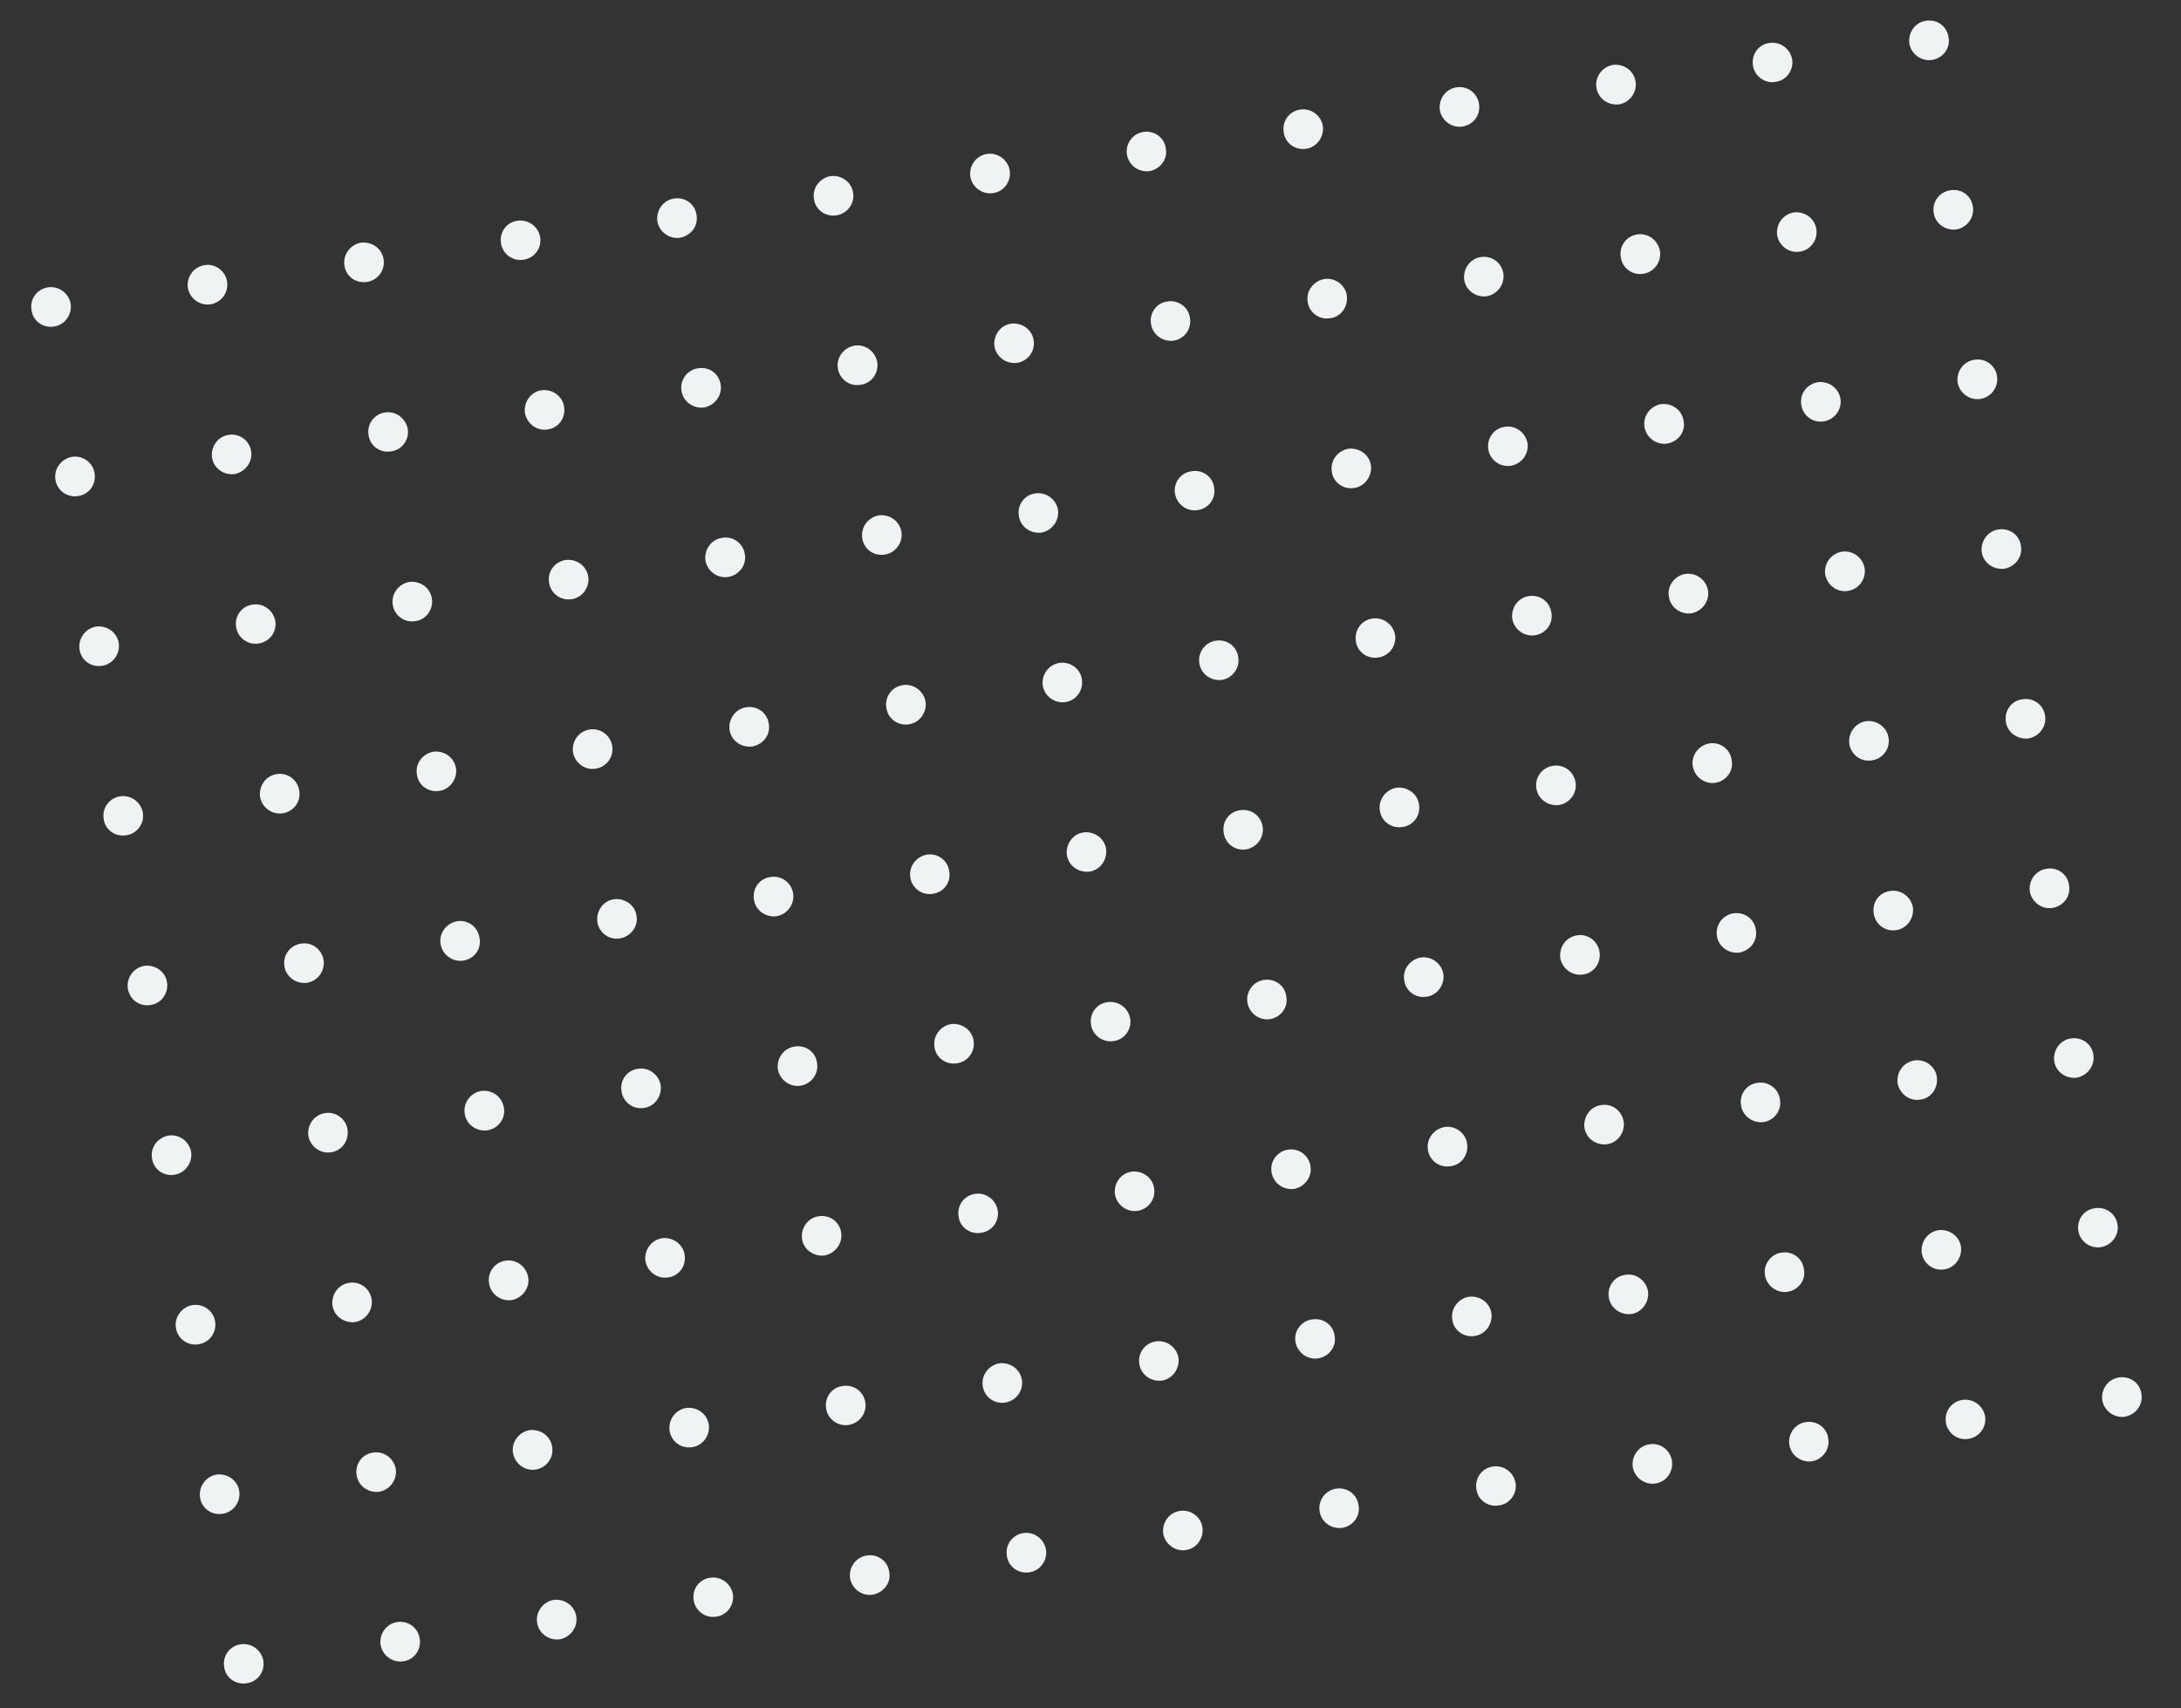 <?xml version="1.0" encoding="utf-8"?>
<!-- Generator: Adobe Illustrator 26.5.0, SVG Export Plug-In . SVG Version: 6.00 Build 0)  -->
<svg version="1.1" id="Layer_1" xmlns="http://www.w3.org/2000/svg" xmlns:xlink="http://www.w3.org/1999/xlink" x="0px" y="0px"
	 viewBox="0 0 894.2 700.4" style="enable-background:new 0 0 894.2 700.4;" xml:space="preserve">
<rect x="0" y="0" width="894.2" height="700.4" fill="#333333" stroke="none"/>
<style type="text/css">
	.st0{fill:#F0F3F3;}
</style>
<path class="st0" d="M792,24.6c-4.4,0.6-8.5-2.5-9.2-6.9c-0.5-4.5,2.5-8.6,6.9-9.2c4.6-0.7,8.7,2.4,9.2,6.9
	C799.7,19.8,796.6,23.9,792,24.6z"/>
<path class="st0" d="M802,94.1c-4.5,0.5-8.6-2.5-9.2-6.9c-0.7-4.6,2.5-8.6,6.9-9.2c4.6-0.7,8.6,2.3,9.2,6.9
	C809.5,89.3,806.4,93.4,802,94.1z"/>
<path class="st0" d="M811.8,163.6c-4.4,0.6-8.5-2.5-9.2-6.9c-0.5-4.5,2.5-8.6,7-9.2c4.4-0.7,8.6,2.3,9.2,6.9
	C819.4,158.8,816.3,163,811.8,163.6z"/>
<path class="st0" d="M821.7,233.2c-4.5,0.5-8.6-2.5-9.2-6.9c-0.5-4.5,2.5-8.6,6.9-9.2c4.6-0.7,8.7,2.4,9.2,6.9
	C829.3,228.4,826.1,232.5,821.7,233.2z"/>
<path class="st0" d="M831.6,302.8c-4.5,0.5-8.6-2.5-9.2-6.9c-0.7-4.6,2.4-8.7,6.9-9.2c4.4-0.7,8.6,2.3,9.2,6.9
	C839.1,297.9,836.1,302,831.6,302.8z"/>
<path class="st0" d="M841.4,372.3c-4.4,0.6-8.5-2.5-9.2-6.9c-0.5-4.5,2.5-8.6,7-9.2c4.4-0.7,8.6,2.3,9.1,6.8
	C849.1,367.5,846,371.6,841.4,372.3z"/>
<path class="st0" d="M851.4,441.9c-4.5,0.5-8.6-2.5-9.2-6.9c-0.5-4.5,2.5-8.6,6.9-9.2c4.6-0.7,8.7,2.4,9.2,6.9
	C858.9,437,855.8,441.1,851.4,441.9z"/>
<path class="st0" d="M861.2,511.4c-4.4,0.6-8.5-2.5-9.1-6.8c-0.7-4.6,2.4-8.7,6.9-9.2c4.4-0.7,8.6,2.3,9.2,6.9
	C868.8,506.6,865.7,510.7,861.2,511.4z"/>
<path class="st0" d="M871.1,580.9c-4.4,0.6-8.5-2.5-9.2-6.9c-0.5-4.5,2.5-8.6,6.9-9.2c4.6-0.7,8.7,2.4,9.2,6.9
	C878.7,576.1,875.5,580.2,871.1,580.9z"/>
<path class="st0" d="M727.8,33.6c-4.4,0.7-8.5-2.5-9.1-6.8c-0.7-4.6,2.4-8.7,6.9-9.2c4.4-0.6,8.5,2.5,9.2,6.9
	C735.4,28.9,732.3,33.1,727.8,33.6z"/>
<path class="st0" d="M737.8,103.2c-4.4,0.7-8.5-2.5-9.2-6.9c-0.5-4.5,2.5-8.5,6.9-9.2c4.5-0.5,8.6,2.5,9.2,6.9
	C745.3,98.5,742.3,102.6,737.8,103.2z"/>
<path class="st0" d="M747.7,172.8c-4.6,0.7-8.6-2.5-9.2-6.9c-0.7-4.6,2.5-8.5,6.9-9.2c4.5-0.5,8.5,2.5,9.2,6.9
	C755.2,168,752.1,172.1,747.7,172.8z"/>
<path class="st0" d="M757.5,242.3c-4.4,0.7-8.5-2.5-9.2-6.9c-0.5-4.5,2.5-8.5,7-9.2c4.4-0.6,8.5,2.5,9.2,6.9
	C765.1,237.6,762,241.7,757.5,242.3z"/>
<path class="st0" d="M767.4,311.8c-4.6,0.7-8.6-2.5-9.2-6.9c-0.5-4.5,2.5-8.5,6.9-9.2c4.5-0.5,8.6,2.5,9.2,6.9
	C775,307.2,771.8,311.2,767.4,311.8z"/>
<path class="st0" d="M777.4,381.4c-4.6,0.7-8.6-2.5-9.2-6.9c-0.7-4.6,2.3-8.6,6.9-9.2c4.4-0.6,8.5,2.5,9.2,6.9
	C784.8,376.7,781.7,380.8,777.4,381.4z"/>
<path class="st0" d="M787.2,450.9c-4.4,0.7-8.5-2.5-9.2-6.9c-0.5-4.5,2.5-8.5,7-9.2c4.4-0.6,8.5,2.5,9.1,6.8
	C794.7,446.2,791.7,450.4,787.2,450.9z"/>
<path class="st0" d="M797.1,520.5c-4.6,0.7-8.6-2.5-9.2-6.9c-0.5-4.5,2.5-8.5,6.9-9.2c4.5-0.5,8.6,2.5,9.2,6.9
	C804.5,515.7,801.5,519.9,797.1,520.5z"/>
<path class="st0" d="M806.9,590c-4.4,0.7-8.5-2.5-9.1-6.8c-0.7-4.4,2.3-8.6,6.9-9.2c4.4-0.6,8.5,2.5,9.2,6.9
	C814.5,585.3,811.4,589.4,806.9,590z"/>
<path class="st0" d="M663.7,42.8c-4.5,0.5-8.6-2.5-9.2-7c-0.6-4.4,2.5-8.5,6.9-9.2c4.5-0.5,8.6,2.5,9.2,7
	C671.2,38,668.1,42.1,663.7,42.8z"/>
<path class="st0" d="M673.5,112.3c-4.4,0.6-8.5-2.5-9-7c-0.7-4.4,2.3-8.6,6.9-9.2c4.4-0.6,8.5,2.5,9.2,7
	C681.2,107.5,678.1,111.7,673.5,112.3z"/>
<path class="st0" d="M683.4,181.9c-4.4,0.6-8.5-2.5-9.2-7c-0.6-4.4,2.5-8.5,6.9-9.2c4.5-0.5,8.6,2.5,9.2,7
	C691.1,177.1,688,181.2,683.4,181.9z"/>
<path class="st0" d="M693.4,251.5c-4.5,0.5-8.6-2.5-9.2-7c-0.7-4.4,2.5-8.5,6.9-9.2c4.5-0.5,8.5,2.5,9.2,7
	C700.9,246.6,697.8,250.7,693.4,251.5z"/>
<path class="st0" d="M703.2,321c-4.4,0.6-8.5-2.5-9.2-7c-0.6-4.4,2.5-8.5,7-9.2c4.4-0.6,8.5,2.5,9,7
	C710.8,316.2,707.7,320.3,703.2,321z"/>
<path class="st0" d="M713.1,390.6c-4.5,0.5-8.6-2.5-9.2-7c-0.6-4.4,2.5-8.5,6.8-9.1c4.6-0.7,8.7,2.4,9.2,6.9
	C720.7,385.8,717.5,389.8,713.1,390.6z"/>
<path class="st0" d="M723,460.1c-4.5,0.5-8.6-2.5-9.2-7c-0.7-4.4,2.3-8.6,6.8-9.1c4.4-0.7,8.6,2.3,9.2,6.9
	C730.5,455.3,727.5,459.4,723,460.1z"/>
<path class="st0" d="M732.8,529.7c-4.4,0.6-8.5-2.5-9.2-7c-0.6-4.4,2.5-8.5,6.8-9.1c4.6-0.7,8.7,2.4,9.2,6.9
	C740.5,524.8,737.4,529,732.8,529.7z"/>
<path class="st0" d="M742.8,599.2c-4.5,0.5-8.6-2.5-9.2-7c-0.6-4.4,2.5-8.5,6.8-9.1c4.6-0.7,8.7,2.4,9.2,6.9
	C750.3,594.3,747.2,598.5,742.8,599.2z"/>
<path class="st0" d="M599.5,51.9c-4.4,0.6-8.5-2.5-9.2-6.9c-0.5-4.5,2.5-8.6,7-9.2c4.4-0.7,8.5,2.5,9.1,6.8
	C607.1,47.2,604.1,51.2,599.5,51.9z"/>
<path class="st0" d="M609.5,121.5c-4.5,0.5-8.6-2.5-9.2-6.9c-0.5-4.5,2.5-8.6,6.9-9.2c4.6-0.7,8.6,2.5,9.2,6.9
	C616.9,116.7,613.9,120.7,609.5,121.5z"/>
<path class="st0" d="M619.3,191c-4.4,0.6-8.5-2.5-9.1-6.8c-0.7-4.6,2.4-8.7,6.9-9.2c4.4-0.7,8.5,2.5,9.2,6.9
	C626.8,186.3,623.8,190.3,619.3,191z"/>
<path class="st0" d="M629.2,260.5c-4.4,0.6-8.5-2.5-9.2-6.9c-0.5-4.5,2.5-8.6,6.9-9.2c4.6-0.7,8.6,2.5,9.2,6.9
	C636.8,255.9,633.7,259.9,629.2,260.5z"/>
<path class="st0" d="M639.1,330.1c-4.5,0.5-8.6-2.5-9.2-6.9c-0.7-4.6,2.5-8.6,6.9-9.2c4.6-0.7,8.5,2.5,9.2,6.9
	C646.6,325.4,643.5,329.4,639.1,330.1z"/>
<path class="st0" d="M648.9,399.6c-4.4,0.6-8.5-2.5-9.2-6.9c-0.5-4.5,2.5-8.6,7-9.2c4.4-0.7,8.5,2.5,9.1,6.8
	C656.5,394.9,653.4,399.1,648.9,399.6z"/>
<path class="st0" d="M658.8,469.2c-4.5,0.5-8.6-2.5-9.2-6.9c-0.5-4.5,2.5-8.6,6.9-9.2c4.6-0.7,8.6,2.5,9.2,6.9
	C666.3,464.4,663.2,468.6,658.8,469.2z"/>
<path class="st0" d="M668.8,538.8c-4.5,0.5-8.6-2.5-9.2-6.9c-0.7-4.6,2.4-8.7,6.9-9.2c4.4-0.7,8.5,2.5,9.2,6.9
	C676.2,534,673.1,538.2,668.8,538.8z"/>
<path class="st0" d="M678.6,608.3c-4.4,0.6-8.5-2.5-9.2-6.9c-0.5-4.5,2.5-8.6,6.9-9.2c4.6-0.7,8.6,2.5,9.2,6.9
	C686.1,603.6,683.1,607.7,678.6,608.3z"/>
<path class="st0" d="M535.5,61c-4.6,0.7-8.7-2.4-9.2-6.9c-0.7-4.4,2.3-8.6,6.9-9.2c4.4-0.6,8.5,2.5,9.2,6.9
	C542.9,56.2,539.8,60.4,535.5,61z"/>
<path class="st0" d="M545.3,130.5c-4.4,0.7-8.6-2.3-9.2-6.9c-0.6-4.4,2.5-8.5,7-9.2c4.4-0.6,8.5,2.5,9.1,6.8
	C552.8,125.8,549.7,130,545.3,130.5z"/>
<path class="st0" d="M555.2,200.1c-4.6,0.7-8.7-2.4-9.2-6.9c-0.6-4.4,2.5-8.5,6.9-9.2c4.5-0.5,8.6,2.5,9.2,6.9
	C562.6,195.3,559.5,199.5,555.2,200.1z"/>
<path class="st0" d="M565,269.6c-4.4,0.7-8.6-2.3-9.1-6.8c-0.7-4.4,2.3-8.6,6.9-9.2c4.4-0.6,8.5,2.5,9.2,6.9
	C572.6,264.9,569.5,269,565,269.6z"/>
<path class="st0" d="M574.9,339.1c-4.4,0.7-8.6-2.3-9.2-6.9c-0.6-4.4,2.5-8.5,6.9-9.2c4.5-0.5,8.6,2.5,9.2,6.9
	C582.5,334.5,579.4,338.6,574.9,339.1z"/>
<path class="st0" d="M584.9,408.7c-4.6,0.7-8.7-2.4-9.2-6.9c-0.7-4.4,2.5-8.5,6.9-9.2c4.4-0.6,8.5,2.5,9.2,6.9
	C592.3,404,589.2,408.1,584.9,408.7z"/>
<path class="st0" d="M594.6,478.2c-4.4,0.7-8.6-2.3-9.2-6.9c-0.6-4.4,2.5-8.5,7-9.2c4.4-0.6,8.5,2.5,9.1,6.8
	C602.2,473.6,599.1,477.7,594.6,478.2z"/>
<path class="st0" d="M604.6,547.8c-4.6,0.7-8.7-2.4-9.2-6.9c-0.6-4.4,2.5-8.5,6.9-9.2c4.5-0.5,8.6,2.5,9.2,6.9
	C612,543.1,608.9,547.2,604.6,547.8z"/>
<path class="st0" d="M614.4,617.3c-4.4,0.7-8.6-2.3-9.1-6.8c-0.7-4.4,2.3-8.6,6.9-9.2c4.4-0.6,8.5,2.5,9.2,6.9
	C622,612.6,618.9,616.8,614.4,617.3z"/>
<path class="st0" d="M471.2,70.2c-4.5,0.5-8.5-2.5-9.2-7c-0.6-4.4,2.5-8.5,6.8-9.1c4.6-0.7,8.7,2.4,9.2,6.9
	C478.8,65.4,475.6,69.4,471.2,70.2z"/>
<path class="st0" d="M481.1,139.7c-4.5,0.5-8.6-2.5-9.2-7c-0.7-4.4,2.3-8.6,6.8-9.1c4.4-0.7,8.6,2.3,9.2,6.9
	C488.6,134.9,485.6,139,481.1,139.7z"/>
<path class="st0" d="M490.9,209.2c-4.4,0.6-8.5-2.5-9.2-7c-0.6-4.4,2.5-8.5,7-9c4.4-0.7,8.6,2.3,9.1,6.8
	C498.6,204.4,495.5,208.6,490.9,209.2z"/>
<path class="st0" d="M500.9,278.8c-4.5,0.5-8.6-2.5-9.2-7c-0.6-4.4,2.5-8.5,6.8-9.1c4.6-0.7,8.7,2.4,9.2,6.9
	C508.4,273.9,505.3,278.1,500.9,278.8z"/>
<path class="st0" d="M510.7,348.3c-4.4,0.6-8.5-2.5-9-7c-0.7-4.4,2.3-8.6,6.8-9.1c4.4-0.7,8.6,2.3,9.2,6.9
	C518.3,343.5,515.2,347.6,510.7,348.3z"/>
<path class="st0" d="M520.6,417.9c-4.4,0.6-8.5-2.5-9.2-7c-0.6-4.4,2.5-8.5,6.8-9.1c4.6-0.7,8.7,2.4,9.2,6.9
	C528.2,413.1,525.1,417.2,520.6,417.9z"/>
<path class="st0" d="M530.5,487.5c-4.5,0.5-8.6-2.5-9.2-7c-0.7-4.4,2.5-8.5,6.8-9.1c4.4-0.7,8.6,2.3,9.2,6.9
	C538,482.6,534.9,486.7,530.5,487.5z"/>
<path class="st0" d="M540.3,557c-4.4,0.6-8.5-2.5-9.2-7c-0.6-4.4,2.5-8.5,7-9c4.4-0.7,8.6,2.3,9.1,6.8
	C548,552.2,544.9,556.3,540.3,557z"/>
<path class="st0" d="M550.2,626.5c-4.5,0.5-8.6-2.5-9.2-7c-0.6-4.4,2.5-8.5,6.8-9.1c4.6-0.7,8.7,2.4,9.2,6.9
	C557.8,621.7,554.7,625.8,550.2,626.5z"/>
<path class="st0" d="M407,79.2c-4.4,0.6-8.5-2.5-9.2-6.9c-0.5-4.5,2.5-8.6,7-9.2c4.4-0.6,8.5,2.5,9.2,6.9
	C414.6,74.5,411.5,78.7,407,79.2z"/>
<path class="st0" d="M416.9,148.8c-4.5,0.5-8.5-2.5-9.2-6.9c-0.5-4.5,2.5-8.6,6.9-9.2c4.5-0.5,8.6,2.5,9.2,6.9
	C424.5,144.1,421.3,148.2,416.9,148.8z"/>
<path class="st0" d="M426.9,218.4c-4.5,0.5-8.6-2.5-9.2-6.9c-0.7-4.6,2.4-8.7,6.9-9.2c4.4-0.6,8.5,2.5,9.2,6.9
	C434.3,213.6,431.2,217.7,426.9,218.4z"/>
<path class="st0" d="M436.7,287.9c-4.4,0.6-8.5-2.5-9.2-6.9c-0.5-4.5,2.5-8.6,7-9.2c4.4-0.6,8.5,2.5,9.1,6.8
	C444.2,283.2,441.2,287.3,436.7,287.9z"/>
<path class="st0" d="M446.6,357.4c-4.5,0.5-8.6-2.5-9.2-6.9c-0.5-4.5,2.5-8.6,6.9-9.2c4.5-0.5,8.6,2.5,9.2,6.9
	C454,352.7,451,356.8,446.6,357.4z"/>
<path class="st0" d="M456.4,426.9c-4.4,0.6-8.5-2.5-9.1-6.8c-0.7-4.6,2.4-8.7,6.9-9.2c4.4-0.6,8.5,2.5,9.2,6.9
	C464,422.3,460.9,426.4,456.4,426.9z"/>
<path class="st0" d="M466.3,496.5c-4.4,0.6-8.5-2.5-9.2-6.9c-0.5-4.5,2.5-8.6,6.9-9.2c4.5-0.5,8.6,2.5,9.2,6.9
	C473.9,491.8,470.7,495.9,466.3,496.5z"/>
<path class="st0" d="M476.3,566.1c-4.5,0.5-8.6-2.5-9.2-6.9c-0.7-4.6,2.5-8.6,6.9-9.2c4.4-0.6,8.5,2.5,9.2,6.9
	C483.7,561.3,480.6,565.5,476.3,566.1z"/>
<path class="st0" d="M486.1,635.6c-4.4,0.6-8.5-2.5-9.2-6.9c-0.5-4.5,2.5-8.6,7-9.2c4.4-0.6,8.5,2.5,9.1,6.8
	C493.6,630.9,490.5,635,486.1,635.6z"/>
<path class="st0" d="M342.9,88.3c-4.6,0.7-8.7-2.4-9.2-6.9c-0.7-4.4,2.5-8.5,6.9-9.2c4.5-0.5,8.6,2.5,9.2,7
	C350.4,83.6,347.3,87.7,342.9,88.3z"/>
<path class="st0" d="M352.7,157.8c-4.4,0.7-8.6-2.3-9.2-6.9c-0.6-4.4,2.5-8.5,7-9.2c4.4-0.6,8.5,2.5,9.2,7
	C360.3,153.1,357.2,157.3,352.7,157.8z"/>
<path class="st0" d="M362.7,227.4c-4.6,0.7-8.6-2.3-9.2-6.9c-0.6-4.4,2.5-8.5,6.9-9.2c4.5-0.5,8.6,2.5,9.2,7
	C370.2,222.7,367,226.8,362.7,227.4z"/>
<path class="st0" d="M372.6,297c-4.6,0.7-8.7-2.4-9.2-6.9c-0.7-4.4,2.3-8.6,6.9-9.2c4.4-0.6,8.5,2.5,9.2,7
	C380,292.2,377,296.4,372.6,297z"/>
<path class="st0" d="M382.4,366.5c-4.4,0.7-8.6-2.3-9.2-6.9c-0.6-4.4,2.5-8.5,7-9.2c4.4-0.6,8.5,2.5,9,7
	C390,361.8,386.9,365.9,382.4,366.5z"/>
<path class="st0" d="M392.3,436c-4.6,0.7-8.7-2.4-9.2-6.9c-0.6-4.4,2.5-8.5,6.9-9.2c4.5-0.5,8.6,2.5,9.2,7
	C399.8,431.3,396.7,435.4,392.3,436z"/>
<path class="st0" d="M402.1,505.5c-4.4,0.7-8.6-2.3-9.1-6.8c-0.7-4.4,2.3-8.6,6.9-9.2c4.4-0.6,8.5,2.5,9.2,7
	C409.7,500.9,406.6,505,402.1,505.5z"/>
<path class="st0" d="M412.1,575.1c-4.4,0.7-8.6-2.3-9.2-6.9c-0.6-4.4,2.5-8.5,6.9-9.2c4.5-0.5,8.6,2.5,9.2,7
	C419.6,570.4,416.4,574.5,412.1,575.1z"/>
<path class="st0" d="M422,644.7c-4.6,0.7-8.7-2.4-9.2-6.9c-0.7-4.4,2.3-8.6,6.9-9.2c4.4-0.6,8.5,2.5,9.2,7
	C429.4,640,426.4,644.1,422,644.7z"/>
<path class="st0" d="M278.7,97.5c-4.4,0.6-8.5-2.5-9.2-6.9c-0.5-4.5,2.5-8.6,6.9-9.2c4.6-0.7,8.7,2.4,9.2,6.9
	C286.3,92.7,283.2,96.8,278.7,97.5z"/>
<path class="st0" d="M288.6,167.1c-4.5,0.5-8.6-2.5-9.2-6.9c-0.7-4.6,2.5-8.6,6.9-9.2c4.6-0.7,8.6,2.3,9.2,6.9
	C296.1,162.2,293,166.3,288.6,167.1z"/>
<path class="st0" d="M298.4,236.6c-4.4,0.6-8.5-2.5-9.2-6.9c-0.5-4.5,2.5-8.6,7-9.2c4.4-0.7,8.6,2.3,9.2,6.9
	C306.1,231.8,303,235.9,298.4,236.6z"/>
<path class="st0" d="M308.3,306.1c-4.5,0.5-8.6-2.5-9.2-6.9c-0.5-4.5,2.5-8.6,6.9-9.2c4.6-0.7,8.7,2.4,9.2,6.9
	C316,301.3,312.8,305.4,308.3,306.1z"/>
<path class="st0" d="M318.3,375.7c-4.5,0.5-8.6-2.5-9.2-6.9c-0.7-4.6,2.4-8.7,6.9-9.2c4.4-0.7,8.6,2.3,9.2,6.9
	C325.8,370.8,322.7,375,318.3,375.7z"/>
<path class="st0" d="M328.1,445.2c-4.4,0.6-8.5-2.5-9.2-6.9c-0.5-4.5,2.5-8.6,7-9.2c4.4-0.7,8.6,2.3,9.1,6.8
	C335.7,440.4,332.6,444.5,328.1,445.2z"/>
<path class="st0" d="M338,514.8c-4.5,0.5-8.6-2.5-9.2-6.9c-0.5-4.5,2.5-8.6,6.9-9.2c4.6-0.7,8.7,2.4,9.2,6.9
	C345.5,509.9,342.4,514,338,514.8z"/>
<path class="st0" d="M347.8,584.3c-4.4,0.6-8.5-2.5-9.1-6.8c-0.7-4.6,2.4-8.7,6.9-9.2c4.4-0.7,8.6,2.3,9.2,6.9
	C355.4,579.5,352.4,583.6,347.8,584.3z"/>
<path class="st0" d="M357.7,653.9c-4.4,0.6-8.5-2.5-9.2-6.9c-0.5-4.5,2.5-8.6,6.9-9.2c4.6-0.7,8.7,2.4,9.2,6.9
	C365.4,649.1,362.2,653.1,357.7,653.9z"/>
<path class="st0" d="M214.5,106.5c-4.4,0.7-8.5-2.5-9.1-6.8c-0.7-4.6,2.4-8.7,6.9-9.2c4.4-0.6,8.5,2.5,9.2,6.9
	C222.1,101.9,219,106,214.5,106.5z"/>
<path class="st0" d="M224.4,176.1c-4.4,0.7-8.5-2.5-9.2-6.9c-0.5-4.5,2.5-8.6,6.9-9.2c4.5-0.5,8.6,2.5,9.2,6.9
	C232,171.4,228.9,175.6,224.4,176.1z"/>
<path class="st0" d="M234.3,245.7c-4.6,0.7-8.6-2.5-9.2-6.9c-0.7-4.6,2.5-8.6,6.9-9.2c4.5-0.5,8.5,2.5,9.2,6.9
	C241.8,240.9,238.7,245.1,234.3,245.7z"/>
<path class="st0" d="M244.1,315.2c-4.4,0.7-8.5-2.5-9.2-6.9c-0.5-4.5,2.5-8.6,7-9.2c4.4-0.6,8.5,2.5,9.1,6.8
	C251.7,310.5,248.6,314.6,244.1,315.2z"/>
<path class="st0" d="M254.1,384.8c-4.6,0.7-8.6-2.5-9.2-6.9c-0.5-4.5,2.5-8.6,6.9-9.2c4.5-0.5,8.6,2.5,9.2,6.9
	C261.7,380.1,258.4,384.1,254.1,384.8z"/>
<path class="st0" d="M264,454.3c-4.6,0.7-8.6-2.5-9.2-6.9c-0.7-4.6,2.3-8.6,6.9-9.2c4.4-0.6,8.5,2.5,9.2,6.9
	C271.4,449.6,268.4,453.7,264,454.3z"/>
<path class="st0" d="M273.8,523.8c-4.4,0.7-8.5-2.5-9.2-6.9c-0.5-4.5,2.5-8.5,6.9-9.2c4.5-0.5,8.6,2.5,9.2,6.9
	C281.4,519.2,278.3,523.3,273.8,523.8z"/>
<path class="st0" d="M283.7,593.4c-4.6,0.7-8.6-2.5-9.2-6.9c-0.5-4.5,2.5-8.5,6.9-9.2c4.5-0.5,8.6,2.5,9.2,6.9
	C291.2,588.7,288.1,592.8,283.7,593.4z"/>
<path class="st0" d="M293.5,662.9c-4.4,0.7-8.5-2.5-9.1-6.8c-0.7-4.6,2.3-8.6,6.9-9.2c4.4-0.6,8.5,2.5,9.2,6.9
	C301.1,658.2,298,662.4,293.5,662.9z"/>
<path class="st0" d="M150.4,115.6c-4.6,0.7-8.7-2.4-9.2-6.9c-0.6-4.4,2.5-8.5,6.9-9.2c4.5-0.5,8.6,2.5,9.2,7
	C157.9,110.9,154.8,115,150.4,115.6z"/>
<path class="st0" d="M160.2,185.1c-4.4,0.7-8.6-2.3-9.1-6.8c-0.7-4.4,2.3-8.6,6.9-9.2c4.4-0.6,8.5,2.5,9.2,7
	C167.8,180.5,164.7,184.6,160.2,185.1z"/>
<path class="st0" d="M170.2,254.7c-4.4,0.7-8.6-2.3-9.2-6.9c-0.6-4.4,2.5-8.5,6.9-9.2c4.5-0.5,8.6,2.5,9.2,7
	C177.7,250,174.6,254.2,170.2,254.7z"/>
<path class="st0" d="M180.1,324.3c-4.6,0.7-8.7-2.4-9.2-6.9c-0.7-4.4,2.5-8.5,6.9-9.2c4.5-0.5,8.5,2.5,9.2,7
	C187.5,319.5,184.4,323.7,180.1,324.3z"/>
<path class="st0" d="M189.8,393.9c-4.4,0.6-8.5-2.5-9.2-7c-0.6-4.4,2.5-8.5,7-9.2c4.4-0.6,8.5,2.5,9,7
	C197.5,389.1,194.4,393.3,189.8,393.9z"/>
<path class="st0" d="M199.7,463.5c-4.5,0.5-8.6-2.5-9.2-7c-0.6-4.4,2.5-8.5,6.9-9.2c4.5-0.5,8.6,2.5,9.2,7
	C207.4,458.7,204.2,462.8,199.7,463.5z"/>
<path class="st0" d="M209.7,533.1c-4.5,0.5-8.6-2.5-9.2-7c-0.7-4.4,2.3-8.6,6.9-9.2c4.4-0.6,8.5,2.5,9.2,7
	C217.2,528.2,214.1,532.3,209.7,533.1z"/>
<path class="st0" d="M219.5,602.6c-4.4,0.6-8.5-2.5-9.2-7c-0.6-4.4,2.5-8.5,6.9-9.2c4.5-0.5,8.6,2.5,9.2,7
	C227.1,597.8,224,601.9,219.5,602.6z"/>
<path class="st0" d="M229.4,672.2c-4.5,0.5-8.6-2.5-9.2-7c-0.6-4.4,2.5-8.5,6.9-9.2c4.5-0.5,8.6,2.5,9.2,7
	C236.9,667.3,233.8,671.4,229.4,672.2z"/>
<path class="st0" d="M86.2,124.8c-4.4,0.6-8.5-2.5-9.2-6.9c-0.5-4.5,2.5-8.6,7-9.2c4.4-0.7,8.5,2.5,9.1,6.8
	C93.8,120,90.7,124.1,86.2,124.8z"/>
<path class="st0" d="M96.1,194.4c-4.5,0.5-8.6-2.5-9.2-6.9c-0.5-4.5,2.5-8.6,6.9-9.2c4.6-0.7,8.6,2.5,9.2,6.9
	C103.6,189.5,100.5,193.6,96.1,194.4z"/>
<path class="st0" d="M105.9,263.9c-4.4,0.6-8.5-2.5-9.1-6.8c-0.7-4.6,2.4-8.7,6.9-9.2c4.4-0.7,8.5,2.5,9.2,6.9
	C113.5,259.2,110.5,263.2,105.9,263.9z"/>
<path class="st0" d="M115.8,333.5c-4.4,0.6-8.5-2.5-9.2-6.9c-0.5-4.5,2.5-8.6,6.9-9.2c4.6-0.7,8.6,2.5,9.2,6.9
	C123.4,328.8,120.4,332.8,115.8,333.5z"/>
<path class="st0" d="M125.8,403c-4.5,0.5-8.6-2.5-9.2-6.9c-0.7-4.6,2.5-8.6,6.9-9.2c4.6-0.7,8.5,2.5,9.2,6.9
	C133.2,398.3,130.2,402.3,125.8,403z"/>
<path class="st0" d="M135.6,472.5c-4.4,0.6-8.5-2.5-9.2-6.9c-0.5-4.5,2.5-8.6,7-9.2c4.4-0.7,8.5,2.5,9.1,6.8
	C143.1,467.9,140.1,471.9,135.6,472.5z"/>
<path class="st0" d="M145.5,542.1c-4.5,0.5-8.6-2.5-9.2-6.9c-0.5-4.5,2.5-8.6,6.9-9.2c4.6-0.7,8.6,2.5,9.2,6.9
	C152.9,537.4,149.9,541.4,145.5,542.1z"/>
<path class="st0" d="M155.4,611.7c-4.5,0.5-8.6-2.5-9.2-6.9c-0.7-4.6,2.4-8.7,6.9-9.2c4.4-0.7,8.5,2.5,9.2,6.9
	C162.8,606.9,159.8,610.9,155.4,611.7z"/>
<path class="st0" d="M165.2,681.2c-4.4,0.6-8.5-2.5-9.2-6.9c-0.5-4.5,2.5-8.6,6.9-9.2c4.6-0.7,8.6,2.5,9.2,6.9
	C172.8,676.5,169.7,680.7,165.2,681.2z"/>
<path class="st0" d="M22.1,133.9c-4.6,0.7-8.7-2.4-9.2-6.9c-0.7-4.4,2.3-8.6,6.9-9.2c4.4-0.6,8.5,2.5,9.2,6.9
	C29.5,129.2,26.5,133.3,22.1,133.9z"/>
<path class="st0" d="M31.9,203.4c-4.4,0.7-8.6-2.3-9.2-6.9c-0.6-4.4,2.5-8.5,7-9.2c4.4-0.6,8.5,2.5,9.1,6.8
	C39.5,198.7,36.4,202.9,31.9,203.4z"/>
<path class="st0" d="M41.8,273c-4.6,0.7-8.7-2.4-9.2-6.9c-0.6-4.4,2.5-8.5,6.9-9.2c4.5-0.5,8.6,2.5,9.2,6.9
	C49.3,268.2,46.2,272.4,41.8,273z"/>
<path class="st0" d="M51.6,342.5c-4.4,0.7-8.6-2.3-9.1-6.8c-0.7-4.4,2.3-8.6,6.9-9.2c4.4-0.6,8.5,2.5,9.2,6.9
	C59.2,337.8,56.1,342,51.6,342.5z"/>
<path class="st0" d="M61.6,412.1c-4.4,0.7-8.6-2.3-9.2-6.9c-0.6-4.4,2.5-8.5,6.9-9.2c4.5-0.5,8.6,2.5,9.2,6.9
	C69.1,407.4,66.1,411.5,61.6,412.1z"/>
<path class="st0" d="M71.5,481.7c-4.6,0.7-8.7-2.4-9.2-6.9c-0.7-4.4,2.5-8.5,6.9-9.2c4.4-0.6,8.5,2.5,9.2,6.9
	C78.9,476.9,75.9,481,71.5,481.7z"/>
<path class="st0" d="M81.3,551.2c-4.4,0.7-8.6-2.3-9.2-6.9c-0.6-4.4,2.5-8.5,7-9.2c4.4-0.6,8.5,2.5,9.1,6.8
	C88.9,546.5,85.8,550.6,81.3,551.2z"/>
<path class="st0" d="M91.2,620.7c-4.6,0.7-8.7-2.4-9.2-6.9c-0.6-4.4,2.5-8.5,6.9-9.2c4.5-0.5,8.6,2.5,9.2,6.9
	C98.7,616,95.6,620.1,91.2,620.7z"/>
<path class="st0" d="M101,690.2c-4.4,0.7-8.6-2.3-9.1-6.8c-0.7-4.4,2.3-8.6,6.9-9.2c4.4-0.6,8.5,2.5,9.2,6.9
	C108.6,685.6,105.5,689.7,101,690.2z"/>
</svg>
